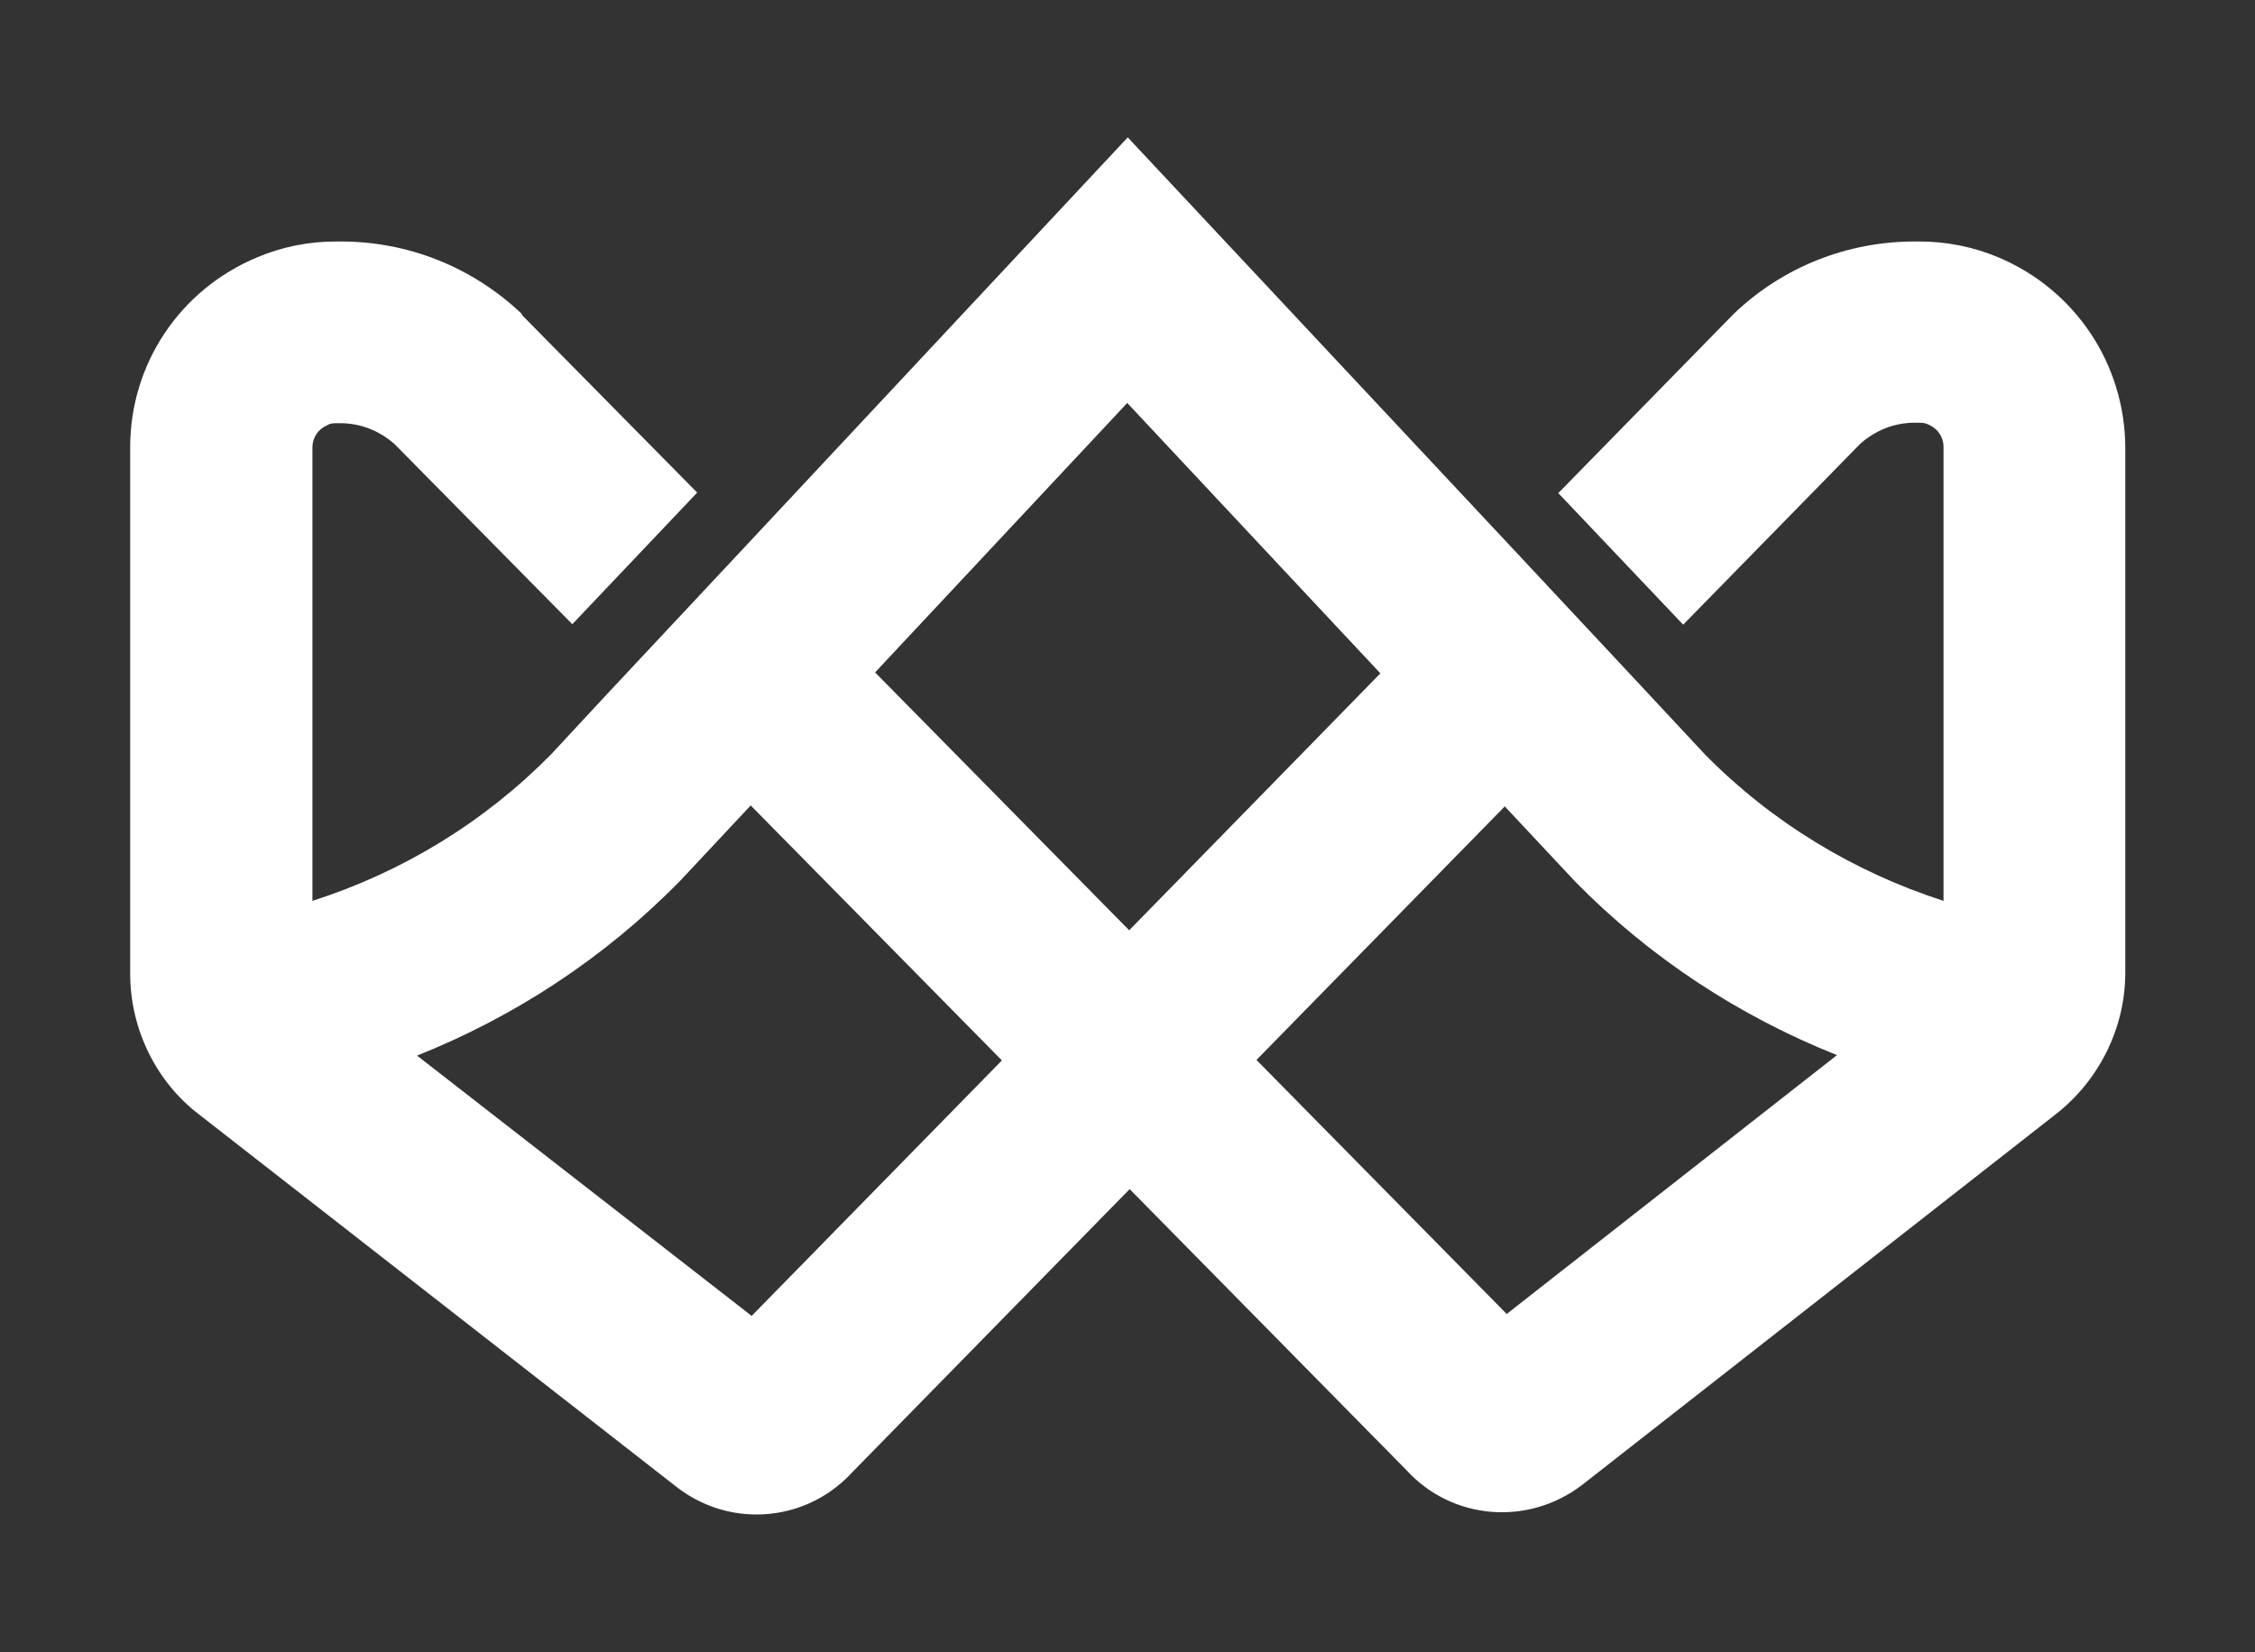 <?xml version="1.0" encoding="utf-8"?>
<!-- Generator: Adobe Illustrator 27.0.0, SVG Export Plug-In . SVG Version: 6.00 Build 0)  -->
<svg version="1.1" id="Capa_1" xmlns="http://www.w3.org/2000/svg" xmlns:xlink="http://www.w3.org/1999/xlink" x="0px" y="0px"
	 viewBox="0 0 46.77 34.28" style="enable-background:new 0 0 46.77 34.28;" xml:space="preserve">
<rect x="0" y="0" width="46.77" height="34.28" fill="#333333" stroke="none"/>
<style type="text/css">
	.st0{fill:#FFFFFF;}
</style>
<g>
	<path class="st0" d="M41.45,5.34c-0.52-0.22-1.08-0.33-1.64-0.33h-0.1c-1.4,0-2.73,0.53-3.74,1.49l-3.65,3.73l2.59,2.73l3.67-3.75
		c0.31-0.28,0.71-0.44,1.13-0.44h0.1c0.07,0,0.13,0.01,0.19,0.04c0.19,0.08,0.31,0.26,0.31,0.46v9.42c-1.86-0.6-3.56-1.63-4.94-3.03
		l-1.52-1.63l0,0l-2.57-2.75l0,0l-7.89-8.43l-7.87,8.42l0,0l-2.92,3.12l0,0l-1.17,1.26c-1.39,1.41-3.08,2.44-4.95,3.04V9.28
		c0-0.2,0.12-0.38,0.31-0.46C6.83,8.79,6.9,8.78,6.96,8.78h0.1c0.42,0,0.82,0.16,1.13,0.44l3.68,3.73l2.59-2.73l-3.62-3.67
		L10.81,6.5C9.79,5.54,8.47,5.01,7.07,5.01h-0.1c-0.57,0-1.12,0.11-1.64,0.33C3.73,6.01,2.7,7.55,2.7,9.28V20.2
		c0,1.15,0.54,2.25,1.44,2.93l9.92,7.74c0.49,0.37,1.06,0.55,1.63,0.55c0.74,0,1.46-0.3,1.99-0.88l5.75-5.87l5.74,5.83
		c0.94,1.03,2.51,1.17,3.64,0.31l9.81-7.68c0.91-0.7,1.46-1.8,1.46-2.95V9.28C44.07,7.55,43.04,6.01,41.45,5.34z M15.59,27.3
		l-6.94-5.4c2.03-0.81,3.89-2.03,5.44-3.61l0,0c0.01-0.01,0.02-0.02,0.03-0.03l1.45-1.55L20.78,22L15.59,27.3z M23.42,19.3
		l-5.27-5.35l5.23-5.59l5.25,5.61L23.42,19.3z M31.25,27.26l-5.19-5.27l5.15-5.26l1.46,1.56c1.55,1.58,3.4,2.79,5.43,3.6
		L31.25,27.26z"/>
</g>
</svg>
